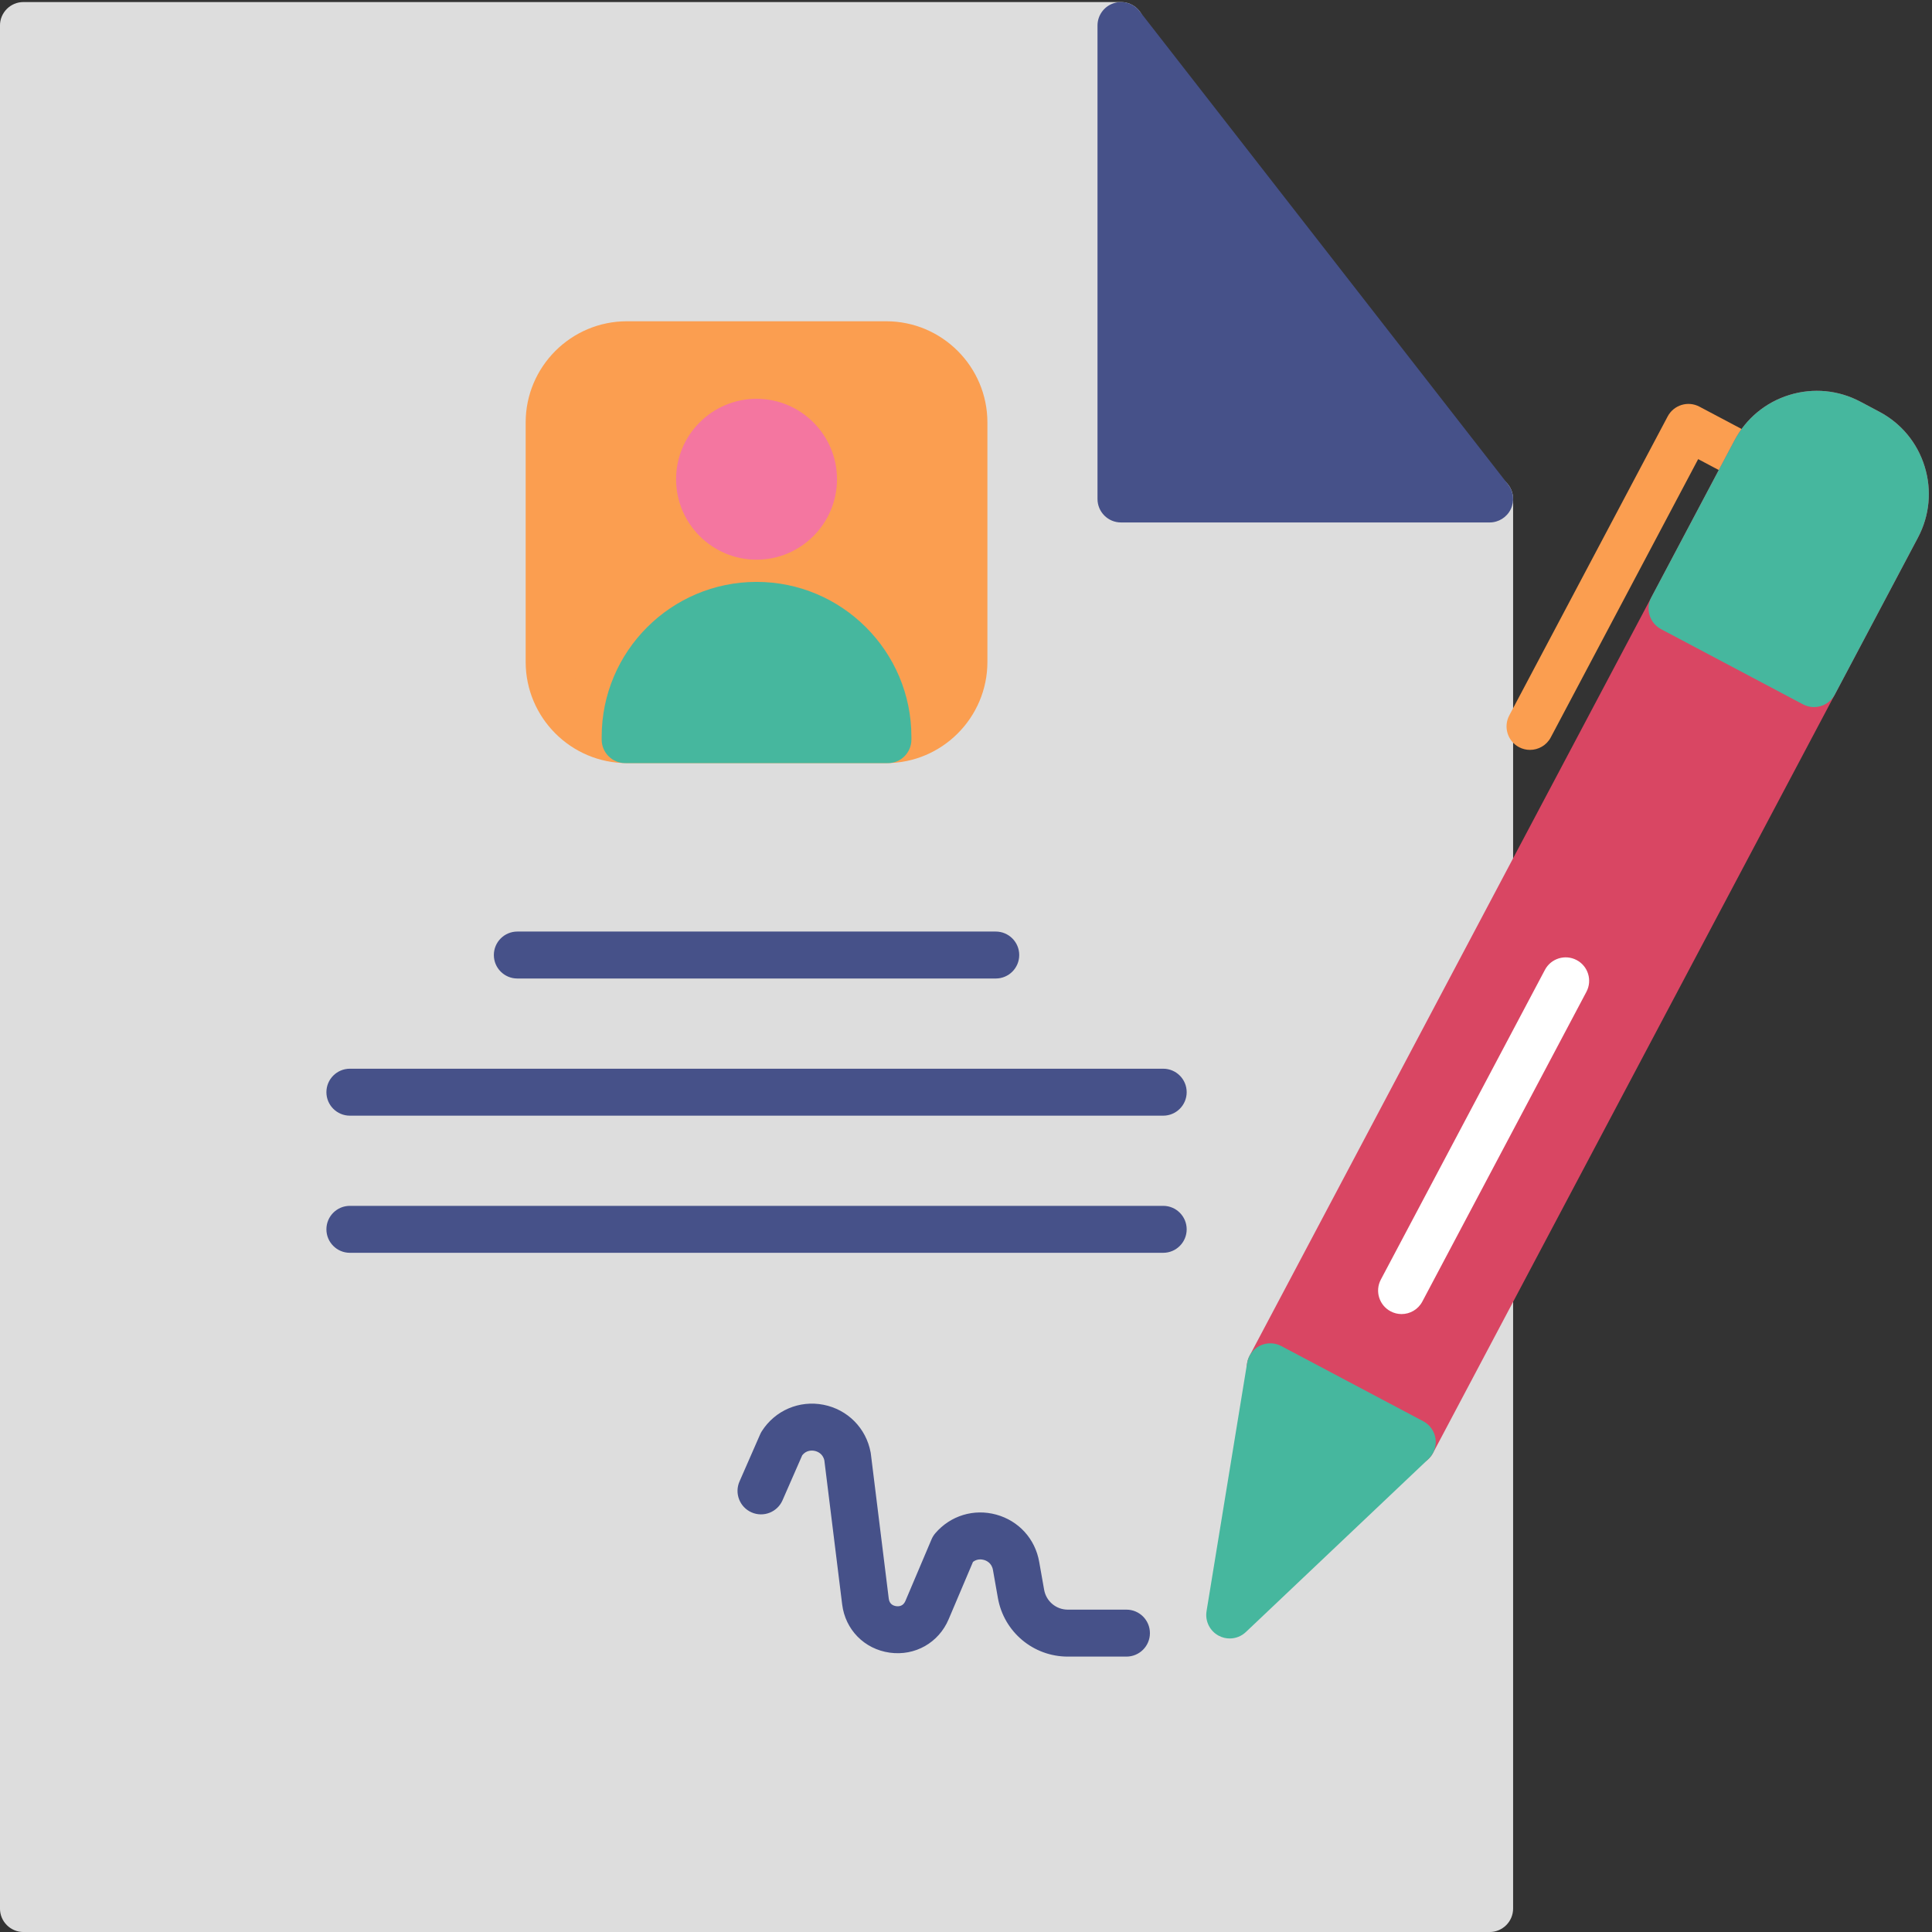 <?xml version="1.0" encoding="UTF-8"?><svg xmlns="http://www.w3.org/2000/svg" xmlns:xlink="http://www.w3.org/1999/xlink" height="1028.7" preserveAspectRatio="xMidYMid meet" version="1.0" viewBox="486.5 485.1 1028.7 1028.7" width="1028.7" zoomAndPan="magnify"><rect x="486.5" y="485.1" width="1028.7" height="1028.7" fill="#333333" stroke="none"/><g><g id="change1_1"><path d="M 1238.469 1252.898 L 1162.871 1212.852 L 1279.66 992.398 L 1279.66 750.781 L 1083.371 750.781 L 1083.371 498.691 L 498.988 498.691 L 498.988 1501.309 L 1279.66 1501.309 L 1279.66 1175.172 L 1238.469 1252.898" fill="#ddd"/></g><g id="change1_2"><path d="M 511.488 1488.809 L 1267.16 1488.809 L 1267.16 1225.461 L 1249.52 1258.75 C 1246.289 1264.852 1238.719 1267.18 1232.621 1263.949 L 1157.02 1223.898 C 1154.09 1222.34 1151.898 1219.691 1150.922 1216.52 C 1149.949 1213.352 1150.27 1209.93 1151.828 1207 L 1267.16 989.289 L 1267.16 763.281 L 1083.371 763.281 C 1076.469 763.281 1070.871 757.68 1070.871 750.781 L 1070.871 511.191 L 511.488 511.191 Z M 1279.66 1513.809 L 498.988 1513.809 C 492.086 1513.809 486.488 1508.211 486.488 1501.309 L 486.488 498.691 C 486.488 491.789 492.086 486.191 498.988 486.191 L 1083.371 486.191 C 1090.281 486.191 1095.871 491.789 1095.871 498.691 L 1095.871 738.281 L 1279.66 738.281 C 1286.559 738.281 1292.16 743.871 1292.16 750.781 L 1292.16 992.398 C 1292.16 994.441 1291.66 996.449 1290.699 998.25 L 1179.77 1207.66 L 1233.281 1236 L 1268.609 1169.309 C 1271.301 1164.238 1277.102 1161.648 1282.672 1163.039 C 1288.238 1164.422 1292.16 1169.422 1292.16 1175.172 L 1292.16 1501.309 C 1292.16 1508.211 1286.559 1513.809 1279.66 1513.809" fill="#ddd"/></g><g id="change2_1"><path d="M 958.355 878.922 L 820.289 878.922 C 797.426 878.922 778.891 860.379 778.891 837.52 L 778.891 710.059 C 778.891 687.191 797.426 668.66 820.289 668.66 L 958.355 668.66 C 981.219 668.66 999.754 687.191 999.754 710.059 L 999.754 837.52 C 999.754 860.379 981.219 878.922 958.355 878.922" fill="#fb9e50"/></g><g id="change2_2"><path d="M 820.289 681.16 C 804.355 681.16 791.391 694.121 791.391 710.059 L 791.391 837.52 C 791.391 853.449 804.355 866.422 820.289 866.422 L 958.355 866.422 C 974.289 866.422 987.254 853.449 987.254 837.52 L 987.254 710.059 C 987.254 694.121 974.289 681.16 958.355 681.16 Z M 958.355 891.422 L 820.289 891.422 C 790.57 891.422 766.391 867.238 766.391 837.52 L 766.391 710.059 C 766.391 680.34 790.57 656.16 820.289 656.16 L 958.355 656.16 C 988.074 656.16 1012.25 680.34 1012.25 710.059 L 1012.25 837.52 C 1012.25 867.238 988.074 891.422 958.355 891.422" fill="#fb9e50"/></g><g id="change3_1"><path d="M 919.66 740.27 C 919.66 757.031 906.078 770.609 889.324 770.609 C 872.566 770.609 858.984 757.031 858.984 740.27 C 858.984 723.52 872.566 709.941 889.324 709.941 C 906.078 709.941 919.66 723.52 919.66 740.27" fill="#f476a0"/></g><g id="change3_2"><path d="M 889.324 722.441 C 879.488 722.441 871.484 730.441 871.484 740.27 C 871.484 750.109 879.488 758.109 889.324 758.109 C 899.156 758.109 907.16 750.109 907.16 740.27 C 907.16 730.441 899.156 722.441 889.324 722.441 Z M 889.324 783.109 C 865.703 783.109 846.484 763.891 846.484 740.27 C 846.484 716.648 865.703 697.441 889.324 697.441 C 912.941 697.441 932.16 716.648 932.16 740.27 C 932.16 763.891 912.941 783.109 889.324 783.109" fill="#f476a0"/></g><g id="change4_1"><path d="M 959.277 878.922 L 819.367 878.922 L 819.367 877.379 C 819.367 838.75 850.688 807.43 889.324 807.43 C 927.961 807.43 959.277 838.75 959.277 877.379 L 959.277 878.922" fill="#46b79e"/></g><g id="change4_2"><path d="M 832.914 866.422 L 945.73 866.422 C 940.598 839.961 917.254 819.93 889.324 819.93 C 861.391 819.93 838.051 839.961 832.914 866.422 Z M 959.277 891.422 L 819.367 891.422 C 812.465 891.422 806.867 885.82 806.867 878.922 L 806.867 877.379 C 806.867 831.922 843.855 794.93 889.324 794.93 C 934.789 794.93 971.777 831.922 971.777 877.379 L 971.777 878.922 C 971.777 885.82 966.184 891.422 959.277 891.422" fill="#46b79e"/></g><g id="change5_1"><path d="M 1279.66 750.781 L 1083.371 750.781 L 1083.371 498.691 Z M 1279.66 750.781" fill="#465189"/></g><g id="change5_2"><path d="M 1095.871 738.281 L 1254.078 738.281 L 1095.871 535.09 Z M 1279.66 763.281 L 1083.371 763.281 C 1076.469 763.281 1070.871 757.68 1070.871 750.781 L 1070.871 498.691 C 1070.871 493.352 1074.262 488.602 1079.309 486.871 C 1084.359 485.129 1089.961 486.801 1093.238 491.012 L 1289.52 743.102 C 1292.449 746.871 1292.98 751.98 1290.891 756.27 C 1288.789 760.559 1284.43 763.281 1279.66 763.281" fill="#465189"/></g><g id="change2_3"><path d="M 1301.148 884.379 C 1299.18 884.379 1297.18 883.922 1295.309 882.93 C 1289.211 879.699 1286.891 872.129 1290.121 866.031 L 1374.461 706.82 C 1377.699 700.719 1385.262 698.391 1391.359 701.621 L 1424.422 719.129 C 1430.52 722.359 1432.84 729.93 1429.609 736.031 C 1426.379 742.129 1418.82 744.461 1412.711 741.23 L 1390.699 729.559 L 1312.211 877.73 C 1309.969 881.969 1305.629 884.379 1301.148 884.379" fill="#fb9e50"/></g><g id="change6_1"><path d="M 1162.871 1212.852 L 1238.48 1252.898 L 1496.691 765.469 C 1506.27 747.379 1499.379 724.949 1481.289 715.359 L 1471.199 710.02 C 1453.109 700.43 1430.672 707.328 1421.09 725.422 L 1162.871 1212.852" fill="#d94663"/></g><g id="change6_2"><path d="M 1179.77 1207.66 L 1233.281 1236 L 1485.641 759.621 C 1491.988 747.648 1487.41 732.75 1475.43 726.41 L 1465.352 721.059 C 1459.551 717.988 1452.898 717.359 1446.621 719.289 C 1440.352 721.219 1435.199 725.469 1432.129 731.27 Z M 1238.461 1265.398 C 1236.488 1265.398 1234.488 1264.93 1232.621 1263.949 L 1157.02 1223.898 C 1154.09 1222.34 1151.898 1219.691 1150.922 1216.52 C 1149.949 1213.352 1150.27 1209.93 1151.828 1207 L 1410.039 719.57 C 1416.238 707.871 1426.621 699.281 1439.281 695.391 C 1451.93 691.5 1465.352 692.77 1477.051 698.969 L 1487.141 704.32 C 1498.84 710.512 1507.422 720.898 1511.309 733.559 C 1515.199 746.211 1513.93 759.621 1507.738 771.32 L 1249.52 1258.75 C 1247.281 1262.988 1242.949 1265.398 1238.461 1265.398" fill="#d94663"/></g><g id="change4_3"><path d="M 1162.871 1212.852 L 1238.48 1252.898 L 1141.27 1345.012 Z M 1162.871 1212.852" fill="#46b79e"/></g><g id="change4_4"><path d="M 1172.398 1232.039 L 1159.59 1310.43 L 1217.238 1255.801 Z M 1141.27 1357.512 C 1139.27 1357.512 1137.262 1357.031 1135.422 1356.051 C 1130.68 1353.539 1128.07 1348.289 1128.93 1342.988 L 1150.539 1210.828 C 1151.18 1206.859 1153.711 1203.441 1157.309 1201.648 C 1160.922 1199.859 1165.16 1199.922 1168.719 1201.801 L 1244.328 1241.852 C 1247.879 1243.738 1250.32 1247.219 1250.859 1251.211 C 1251.41 1255.199 1250 1259.211 1247.07 1261.969 L 1149.871 1354.078 C 1147.488 1356.34 1144.398 1357.512 1141.27 1357.512" fill="#46b79e"/></g><g id="change4_5"><path d="M 1376.789 809.051 L 1452.391 849.102 L 1496.691 765.469 C 1506.27 747.379 1499.379 724.949 1481.289 715.359 L 1471.199 710.02 C 1453.109 700.43 1430.672 707.328 1421.09 725.422 L 1376.789 809.051" fill="#46b79e"/></g><g id="change4_6"><path d="M 1393.68 803.852 L 1447.199 832.199 L 1485.641 759.621 C 1488.719 753.82 1489.352 747.172 1487.422 740.898 C 1485.488 734.629 1481.23 729.48 1475.43 726.41 L 1465.352 721.059 C 1459.551 717.988 1452.898 717.359 1446.621 719.289 C 1440.352 721.219 1435.199 725.469 1432.129 731.27 Z M 1452.379 861.602 C 1450.41 861.602 1448.398 861.129 1446.539 860.141 L 1370.93 820.09 C 1368 818.539 1365.809 815.891 1364.84 812.719 C 1363.859 809.551 1364.191 806.121 1365.738 803.191 L 1410.039 719.57 C 1416.238 707.871 1426.621 699.281 1439.281 695.391 C 1451.93 691.5 1465.352 692.77 1477.051 698.969 L 1487.141 704.32 C 1498.84 710.512 1507.422 720.898 1511.309 733.559 C 1515.199 746.211 1513.93 759.621 1507.738 771.32 L 1463.441 854.949 C 1461.191 859.18 1456.859 861.602 1452.379 861.602" fill="#46b79e"/></g><g id="change7_1"><path d="M 1232.77 1184.781 C 1230.789 1184.781 1228.789 1184.309 1226.93 1183.32 C 1220.828 1180.09 1218.5 1172.52 1221.73 1166.422 L 1309.102 1001.5 C 1312.328 995.398 1319.898 993.07 1326 996.301 C 1332.102 999.531 1334.422 1007.102 1331.191 1013.199 L 1243.82 1178.129 C 1241.578 1182.359 1237.25 1184.781 1232.77 1184.781" fill="#fff"/></g><g id="change5_3"><path d="M 1086.281 1367.16 L 1055.059 1367.16 C 1036.68 1367.16 1021.02 1354.031 1017.828 1335.93 L 1015.191 1320.98 C 1014.52 1317.211 1011.578 1316.012 1010.352 1315.672 C 1009.289 1315.379 1006.828 1314.988 1004.57 1316.73 L 991.605 1347.289 C 986.297 1359.801 973.684 1366.949 960.215 1365.059 C 946.746 1363.18 936.578 1352.852 934.91 1339.352 L 925.43 1262.699 C 924.586 1258.879 921.484 1257.871 920.168 1257.609 C 918.902 1257.359 915.863 1257.141 913.652 1259.961 L 903.152 1283.941 C 900.383 1290.27 893.016 1293.148 886.688 1290.379 C 880.363 1287.609 877.48 1280.238 880.25 1273.922 L 891.238 1248.828 C 891.5 1248.23 891.809 1247.648 892.16 1247.102 C 899.227 1236.059 912.105 1230.559 924.973 1233.07 C 937.836 1235.59 947.688 1245.551 950.07 1258.441 C 950.117 1258.68 950.152 1258.93 950.184 1259.18 L 959.719 1336.281 C 960.082 1339.199 962.07 1340.078 963.68 1340.309 C 965.285 1340.531 967.441 1340.23 968.59 1337.531 L 982.504 1304.719 C 983.008 1303.531 983.695 1302.422 984.543 1301.441 C 992.621 1292.07 1005.051 1288.289 1016.98 1291.57 C 1028.91 1294.852 1037.66 1304.449 1039.809 1316.641 L 1042.449 1331.578 C 1043.531 1337.711 1048.828 1342.16 1055.059 1342.16 L 1086.281 1342.16 C 1093.18 1342.16 1098.781 1347.762 1098.781 1354.66 C 1098.781 1361.57 1093.18 1367.16 1086.281 1367.16" fill="#465189"/></g><g id="change5_4"><path d="M 1016.691 1006.109 L 761.953 1006.109 C 755.051 1006.109 749.453 1000.52 749.453 993.609 C 749.453 986.711 755.051 981.109 761.953 981.109 L 1016.691 981.109 C 1023.602 981.109 1029.191 986.711 1029.191 993.609 C 1029.191 1000.52 1023.602 1006.109 1016.691 1006.109" fill="#465189"/></g><g id="change5_5"><path d="M 1105.852 1079.141 L 672.797 1079.141 C 665.895 1079.141 660.297 1073.539 660.297 1066.641 C 660.297 1059.73 665.895 1054.141 672.797 1054.141 L 1105.852 1054.141 C 1112.75 1054.141 1118.352 1059.73 1118.352 1066.641 C 1118.352 1073.539 1112.75 1079.141 1105.852 1079.141" fill="#465189"/></g><g id="change5_6"><path d="M 1105.852 1152.16 L 672.797 1152.16 C 665.895 1152.16 660.297 1146.559 660.297 1139.66 C 660.297 1132.762 665.895 1127.16 672.797 1127.16 L 1105.852 1127.16 C 1112.75 1127.16 1118.352 1132.762 1118.352 1139.66 C 1118.352 1146.559 1112.75 1152.16 1105.852 1152.16" fill="#465189"/></g></g></svg>